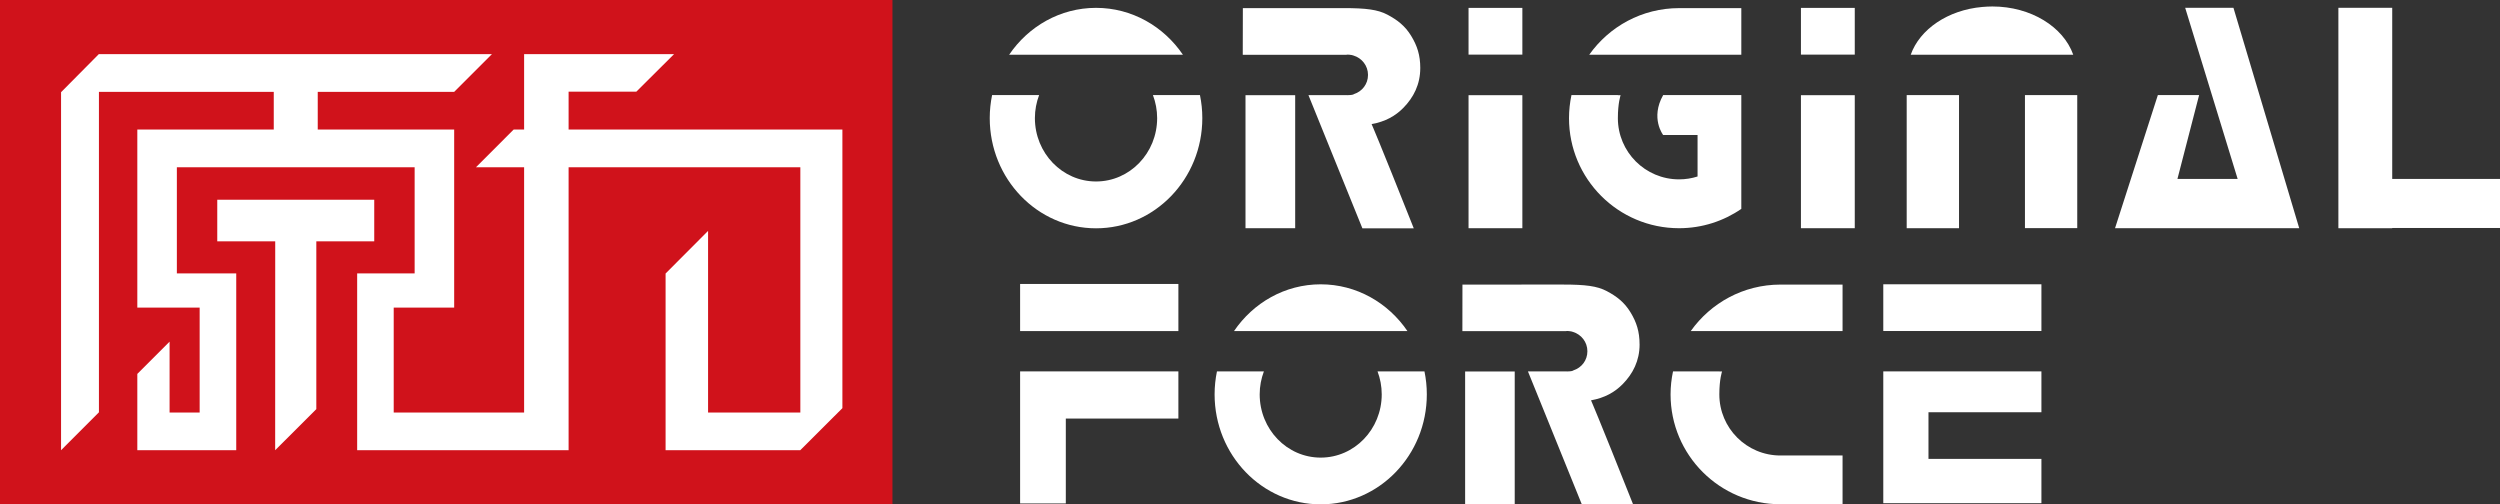 <?xml version="1.0" encoding="UTF-8"?>
<svg id="_图层_2" data-name="图层 2" xmlns="http://www.w3.org/2000/svg" viewBox="0 0 2803.64 565.61">
  <rect x="0" y="0" width="2803.64" height="565.61" fill="#333333" stroke="none"/>
  <defs>
    <style>
      .cls-1 {
        fill: #d0121b;
      }

      .cls-1, .cls-2 {
        stroke-width: 0px;
      }

      .cls-2 {
        fill: #fff;
      }
    </style>
  </defs>
  <g id="_图层_1-2" data-name="图层 1">
    <g>
      <rect class="cls-1" width="1000.85" height="565.61"/>
      <g>
        <polygon class="cls-2" points="354.75 270.61 419.69 270.61 419.69 224 243.65 224 243.65 270.61 308.65 270.61 308.59 504.9 354.74 458.82 354.75 270.61"/>
        <polygon class="cls-2" points="637.66 145.27 637.66 102.8 713.62 102.8 755.9 60.73 587.77 60.73 587.77 145.27 576.05 145.27 533.75 187.58 587.77 187.58 587.77 191.33 587.77 237.78 587.77 462.6 441.53 462.6 441.53 344.95 509.34 344.95 509.34 145.27 356.33 145.27 356.33 103.03 509.34 103.03 551.66 60.73 110.79 60.73 68.47 103.41 68.47 504.9 110.95 462.37 110.95 138.54 110.95 103.03 112.79 103.03 132.67 103.03 307.01 103.03 307.01 145.27 154 145.27 154 344.95 223.9 344.95 223.9 462.6 190.18 462.6 190.18 383.14 154 419.32 154 504.9 218.21 504.9 264.93 504.9 264.93 306.62 199.1 306.62 198.34 306.62 198.34 187.58 465 187.58 465 306.62 464.23 306.62 400.54 306.62 400.54 504.9 590.91 504.9 637.66 504.9 637.66 244.18 637.66 191.33 637.66 187.58 893.08 187.58 897.55 187.58 897.55 187.8 897.55 189.82 897.55 462.6 893.08 462.6 878.17 462.6 794.07 462.6 794.07 258.95 746.43 306.73 746.43 504.9 897.44 504.9 944.71 457.73 944.71 145.27 637.66 145.27"/>
      </g>
      <g>
        <path class="cls-2" d="m1838.71,386.26c0-14.43-3.41-24.95-10.24-36.12-6.84-11.22-15.55-17.88-26.59-23.7-10.77-5.68-23.88-7.32-48.98-7.32l-112.83.02-.07,52.23h115.61c.65-.05,1.24-.19,1.93-.19,1.24,0,2.43.17,3.64.37.23.03.45.03.65.06.28.06.55.14.85.22.52.12,1.02.24,1.3.38,9.37,2.82,16.21,11.4,16.21,21.68s-6.56,18.49-15.62,21.44c-.87.71-2.78,1.14-6.38,1.19-.22.02-.44.08-.64.08-.17,0-.27-.06-.46-.06h-43.56l15.75,38.8,44.66,110.27h57.5c-39.6-99.68-47.18-116.65-47.18-116.65,15.43-2.78,26.57-9.12,35.45-18.12,11.54-11.69,19.02-26.33,19.02-44.58Z"/>
        <rect class="cls-2" x="1643.08" y="416.6" width="55.61" height="148.9"/>
        <rect class="cls-2" x="2112.02" y="318.81" width="177.34" height="52.4"/>
        <path class="cls-2" d="m1896.09,371.29h170.26v-52.14h-69.67c-41.56,0-78.23,20.64-100.59,52.14Z"/>
        <rect class="cls-2" x="1144.01" y="318.45" width="177.5" height="52.84"/>
        <polygon class="cls-2" points="1144.01 416.5 1144.01 469.39 1144.01 564.59 1195.26 564.59 1195.26 469.39 1321.51 469.39 1321.51 416.5 1310.21 416.5 1144.01 416.5"/>
        <path class="cls-2" d="m1996.66,510.82c-37.83,0-68.5-30.67-68.5-68.48,0-17.22,3.05-25.74,3.05-25.74h-3.05v-.1h-51.94c-1.78,8.36-2.75,16.96-2.75,25.84,0,68.03,55.15,123.16,123.21,123.16h0v.11h69.67v-54.79h-69.69Z"/>
        <polygon class="cls-2" points="2112.02 564.31 2289.36 564.31 2289.36 514.62 2162.7 514.62 2162.7 462.31 2289.36 462.31 2289.36 416.5 2112.02 416.5 2112.02 564.31"/>
        <g>
          <path class="cls-2" d="m1544.84,416.5c3,7.99,4.71,16.65,4.71,25.74,0,39.21-30.62,70.95-68.44,70.95s-68.43-31.74-68.43-70.95c0-9.09,1.72-17.75,4.72-25.74h-52.64c-1.7,8.3-2.64,16.91-2.64,25.74,0,68.13,53.3,123.37,118.98,123.37s119.02-55.24,119.02-123.37c0-8.83-.93-17.44-2.64-25.74h-52.65Z"/>
          <path class="cls-2" d="m1578.38,371.29c-21.55-31.68-57.04-52.44-97.27-52.44s-75.69,20.76-97.23,52.44h194.5Z"/>
        </g>
      </g>
      <g>
        <path class="cls-2" d="m1592.78,76.35c0-14.45-3.41-24.99-10.25-36.18-6.84-11.24-15.62-17.91-26.67-23.75-10.77-5.69-23.92-7.33-49.05-7.33l-113,.02-.11,52.33h115.82c.66-.05,1.27-.19,1.94-.19,1.24,0,2.47.17,3.67.37.22.03.42.03.6.06.28.06.54.14.86.22.52.12,1.03.24,1.31.38,9.37,2.82,16.26,11.42,16.26,21.72s-6.59,18.52-15.65,21.48c-.87.71-2.85,1.15-6.42,1.19-.24.02-.42.08-.64.08-.2,0-.34-.06-.46-.06h-43.63l15.75,38.87,44.75,110.48h57.61c-39.67-99.87-47.27-116.87-47.27-116.87,15.5-2.78,26.64-9.14,35.54-18.15,11.53-11.71,19.03-26.37,19.03-44.67Z"/>
        <rect class="cls-2" x="1396.78" y="106.75" width="55.71" height="149.18"/>
        <rect class="cls-2" x="1646.9" y="106.75" width="60.36" height="149.18"/>
        <rect class="cls-2" x="1646.9" y="8.85" width="60.36" height="52.4"/>
        <rect class="cls-2" x="2019.67" y="106.75" width="60.36" height="149.18"/>
        <rect class="cls-2" x="2019.67" y="8.85" width="60.36" height="52.4"/>
        <path class="cls-2" d="m1782.26,61.35h170.55V9.11h-69.81c-41.63,0-78.37,20.68-100.73,52.24Z"/>
        <path class="cls-2" d="m1903.74,106.65h-38.59c-14.62,25.89,0,44.73,0,44.73h38.59v46.54c-6.53,2.09-13.5,3.23-20.75,3.23-37.9,0-68.62-30.73-68.62-68.61,0-17.26,3.08-25.79,3.08-25.79h-3.08v-.1h-52.06c-1.74,8.38-2.74,16.99-2.74,25.89,0,68.16,55.25,123.39,123.42,123.39,25.95,0,49.98-8.03,69.81-21.67v-127.62h-49.06Z"/>
        <polygon class="cls-2" points="2450.58 8.75 2509.42 200.66 2441.9 200.66 2466.21 106.65 2419.93 106.65 2371.91 255.94 2578.48 255.94 2504.71 8.75 2450.58 8.75"/>
        <polygon class="cls-2" points="2682.77 8.75 2622.4 8.75 2622.4 255.94 2682.77 255.94 2682.77 255.67 2803.64 255.67 2803.64 200.66 2682.77 200.66 2682.77 8.75"/>
        <g>
          <path class="cls-2" d="m1292.96,106.65c3.01,8,4.73,16.68,4.73,25.79,0,39.29-30.7,71.08-68.53,71.08s-68.57-31.79-68.57-71.08c0-9.1,1.72-17.79,4.73-25.79h-52.73c-1.71,8.32-2.64,16.94-2.64,25.79,0,68.26,53.39,123.6,119.2,123.6s119.2-55.34,119.2-123.6c0-8.85-.93-17.47-2.64-25.79h-52.76Z"/>
          <path class="cls-2" d="m1326.57,61.35c-21.59-31.74-57.14-52.54-97.42-52.54s-75.83,20.8-97.42,52.54h194.84Z"/>
        </g>
        <g>
          <path class="cls-2" d="m2325.02,61.35v-.04c-11.05-31.18-47.42-54.05-90.67-54.05-3.89,0-7.66.26-11.39.55-38.5,3.41-70,24.96-80.15,53.53h182.21Z"/>
          <rect class="cls-2" x="2270.89" y="106.65" width="58.65" height="149.18"/>
          <rect class="cls-2" x="2138.27" y="106.65" width="58.68" height="149.28"/>
        </g>
      </g>
    </g>
  </g>
</svg>